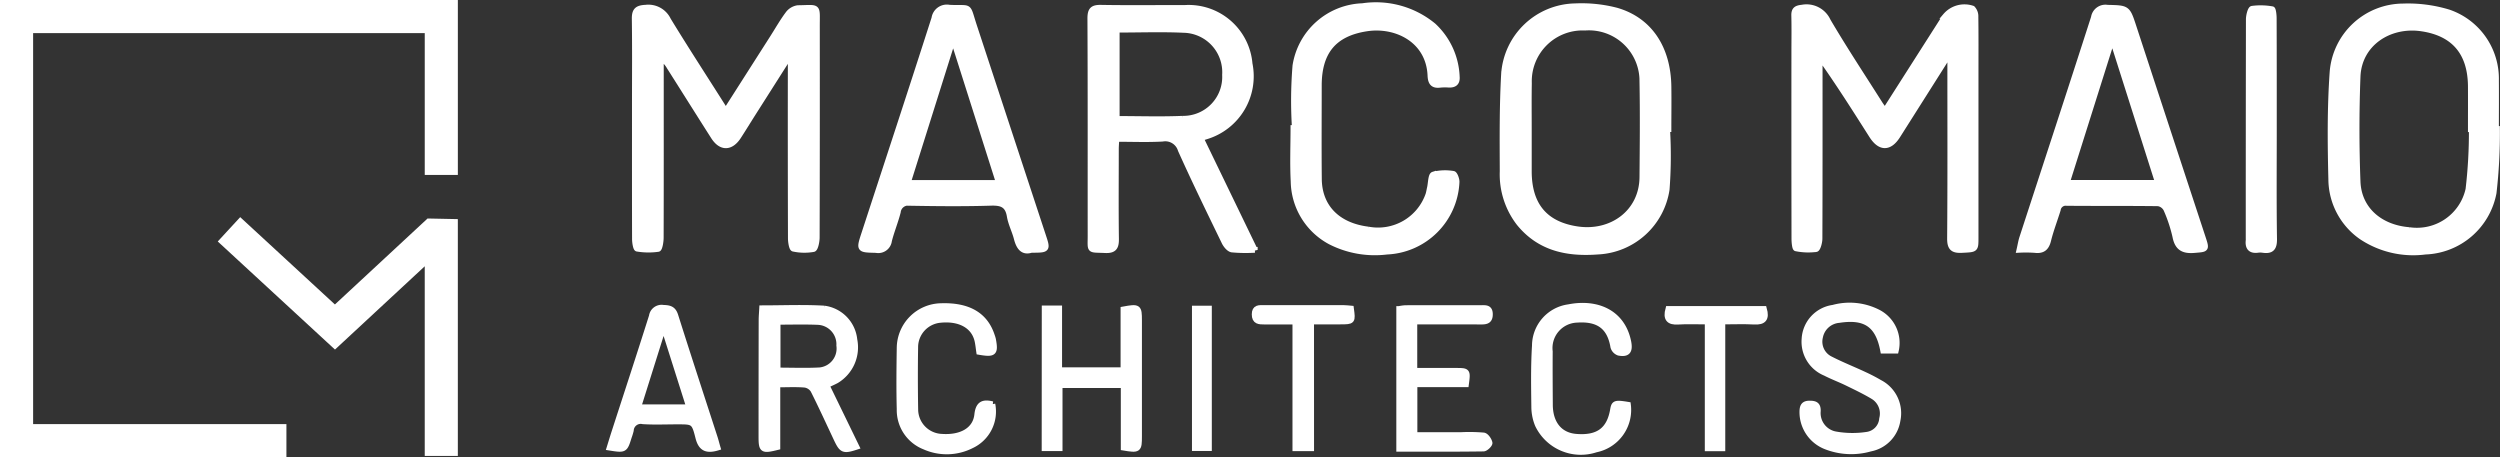 <svg xmlns="http://www.w3.org/2000/svg" width="222.629" height="40.715" viewBox="0 0 222.629 40.715"><rect x="0" y="0" width="222.629" height="40.715" fill="#333333" stroke="none"/><defs><style>.cls-1,.cls-2{fill:#fff;stroke:#fff}.cls-2{stroke-width:.5px}</style></defs><g id="Group_252" data-name="Group 252" transform="translate(-712.574 -7602.252)"><path id="Path_1743" data-name="Path 1743" class="cls-1" d="M-2469.451-58.939h-22.558v-35.818h35.875v12.629h1.948v-14.578h-39.772v39.715h24.506v-1.948z" transform="translate(3207.032 7699.458)"/><path id="Path_1744" data-name="Path 1744" class="cls-1" d="M-1952.69 422.715l-8.442 7.833-8.406-7.751-1.321 1.432 9.731 8.973 8.494-7.881v17.535h1.948v-20.1z" transform="translate(2703.532 7199.498)"/><path id="Path_1745" data-name="Path 1745" class="cls-2" d="M-2815.312-778.984l4.181-6.551c.45-.706.864-1.438 1.364-2.107a1.325 1.325 0 0 1 .876-.525c1.9-.025 1.7-.277 1.7 1.6q.012 9.412-.014 18.825c0 .364-.129 1.007-.3 1.042a4.612 4.612 0 0 1-1.789-.034c-.136-.027-.23-.6-.23-.922q-.022-7.59-.011-15.181v-.909l-.169-.046-3.138 4.935c-.449.707-.885 1.422-1.341 2.125-.676 1.044-1.551 1.057-2.213.02-1.336-2.093-2.655-4.2-3.985-6.294a1.926 1.926 0 0 0-.707-.7v.987c0 5 .007 10.005-.008 15.008 0 .348-.106.975-.238 1a6.135 6.135 0 0 1-1.873-.024c-.111-.017-.2-.557-.2-.856-.012-3.99-.007-7.981-.007-11.971 0-2.545.023-5.09-.014-7.634-.01-.748.216-.972.981-1.009a1.953 1.953 0 0 1 2.006 1.1c1.631 2.674 3.349 5.305 5.129 8.121z" transform="translate(3592.518 8391.137)"/><path id="Path_1746" data-name="Path 1746" class="cls-2" d="M-2214.907-784.087q-2.244 3.546-4.491 7.091c-.727 1.14-1.566 1.124-2.3-.037-1.486-2.337-2.964-4.68-4.63-7.014v.856c0 5.117.006 10.235-.014 15.352 0 .328-.16.912-.314.936a5.451 5.451 0 0 1-1.786-.066c-.1-.019-.15-.567-.15-.872q-.014-8.283-.007-16.566c0-1.1.02-2.2-.008-3.3-.013-.532.2-.655.708-.71a2.094 2.094 0 0 1 2.3 1.187c1.461 2.488 3.057 4.9 4.6 7.336.137.216.292.419.474.679l5.392-8.452a2.217 2.217 0 0 1 2.41-.666.994.994 0 0 1 .269.736c.023 1.648.012 3.3.012 4.944v14.745c0 1.067-.006 1.019-1.208 1.082-.817.043-1.088-.182-1.081-1.043.041-5.088.021-10.177.021-15.265v-.92z" transform="translate(3100.952 8391.343)"/><path id="Path_1747" data-name="Path 1747" class="cls-2" d="M-2579.863-776.5l4.814 9.95a13.174 13.174 0 0 1-2.045-.031c-.258-.045-.537-.393-.67-.669-1.321-2.723-2.65-5.443-3.889-8.2a1.428 1.428 0 0 0-1.619-1c-1.324.076-2.657.02-4.1.02-.016.323-.043.625-.044.928 0 2.659-.024 5.319.012 7.978.01.741-.186 1.035-.972 1-1.489-.069-1.307.128-1.308-1.3-.006-6.446.011-12.893-.022-19.339 0-.784.23-.97.979-.956 2.485.044 4.972.009 7.458.015a5.45 5.45 0 0 1 5.759 4.975 5.6 5.6 0 0 1-3.836 6.467zm-7.479-9.652v7.932c2.006 0 3.94.067 5.868-.017a3.715 3.715 0 0 0 3.766-3.9 3.764 3.764 0 0 0-3.681-4c-1.955-.092-3.919-.018-5.954-.018z" transform="translate(3399.368 8391.057)"/><path id="Path_1748" data-name="Path 1748" class="cls-2" d="M-2363.544-777.918a39.642 39.642 0 0 1-.043 5.364 6.516 6.516 0 0 1-6.127 5.539c-2.707.207-5.186-.283-7.017-2.537a7.1 7.1 0 0 1-1.475-4.609c-.011-2.888-.038-5.782.124-8.664a6.473 6.473 0 0 1 6.346-6.045 12.344 12.344 0 0 1 3.67.382c2.949.852 4.588 3.345 4.639 6.753.019 1.272 0 2.544 0 3.817zm-12.318-.03v3.813c.014 2.953 1.406 4.688 4.3 5.122 3.053.459 5.775-1.485 5.8-4.638.024-2.831.052-5.663 0-8.492a4.757 4.757 0 0 0-5.1-4.815 4.773 4.773 0 0 0-4.991 4.937c-.025 1.357-.008 2.716-.009 4.073z" transform="translate(3224.587 8391.676)"/><path id="Path_1749" data-name="Path 1749" class="cls-2" d="M-1938.543-777.875a46.4 46.4 0 0 1-.3 5.693 6.433 6.433 0 0 1-6.087 5.241 8.31 8.31 0 0 1-5.691-1.326 6.291 6.291 0 0 1-2.694-5.1c-.079-3.2-.11-6.419.119-9.61a6.338 6.338 0 0 1 6.272-5.808 12.418 12.418 0 0 1 4.068.53 6.247 6.247 0 0 1 4.224 6.044c.013 1.445 0 2.891 0 4.336zm-2.261.035h-.081c0-1.272.007-2.544 0-3.816-.019-2.969-1.457-4.734-4.383-5.162-2.875-.421-5.574 1.338-5.69 4.285a122.642 122.642 0 0 0 0 9.356c.094 2.456 1.976 4.1 4.594 4.308a4.689 4.689 0 0 0 5.265-3.623 43.621 43.621 0 0 0 .299-5.348z" transform="translate(2873.485 8391.605)"/><path id="Path_1750" data-name="Path 1750" class="cls-2" d="M-2692.081-766.538c-.768.253-1.113-.247-1.313-1.028-.172-.668-.508-1.3-.621-1.977-.17-1.022-.718-1.215-1.673-1.186-2.4.074-4.8.049-7.2.008a.914.914 0 0 0-1.08.8c-.22.864-.568 1.7-.786 2.559a.97.97 0 0 1-1.157.837c-1.535-.042-1.534-.006-1.043-1.508 2.083-6.377 4.181-12.75 6.228-19.139a1.129 1.129 0 0 1 1.344-.941c1.984.1 1.551-.355 2.2 1.633q3.074 9.355 6.153 18.709c.405 1.221.396 1.233-1.052 1.233zm-6.969-18.775l-4.032 12.807h8.1z" transform="translate(3496.503 8391.045)"/><path id="Path_1751" data-name="Path 1751" class="cls-2" d="M-2113.051-766.528c.107-.468.152-.776.248-1.067 2.131-6.543 4.279-13.08 6.385-19.631a1.047 1.047 0 0 1 1.22-.871c1.781.043 1.77.014 2.326 1.712q3.077 9.395 6.168 18.786c.344 1.046.324 1-.763 1.091-.961.079-1.493-.179-1.693-1.189a13.148 13.148 0 0 0-.814-2.457.984.984 0 0 0-.712-.517c-2.716-.037-5.433-.01-8.15-.035a.7.7 0 0 0-.782.6c-.28.908-.628 1.8-.855 2.718-.171.7-.513.962-1.214.871a11.826 11.826 0 0 0-1.364-.011zm8.37-18.487l-.18-.016-3.953 12.532h8.107z" transform="translate(3005.45 8391.033)"/><path id="Path_1752" data-name="Path 1752" class="cls-2" d="M-2485.526-778.26a38.243 38.243 0 0 1 .049-5.53 6.277 6.277 0 0 1 5.981-5.316 8.048 8.048 0 0 1 6.322 1.755 6.535 6.535 0 0 1 2.08 4.523c.047.537-.2.742-.7.727a4.854 4.854 0 0 0-.781.006c-.647.087-.85-.2-.876-.824-.135-3.177-3.051-4.577-5.627-4.2-2.961.436-4.3 2.087-4.3 5.09 0 2.777-.022 5.554.007 8.33.027 2.471 1.632 4.147 4.391 4.486a4.738 4.738 0 0 0 5.354-3.129c.055-.192.086-.391.131-.586.092-.411.091-1.109.3-1.176a4.339 4.339 0 0 1 1.783-.068c.131.015.316.49.3.742a6.5 6.5 0 0 1-6.208 6.195 8.72 8.72 0 0 1-5.041-.887 6.2 6.2 0 0 1-3.276-5.366c-.083-1.586-.016-3.181-.016-4.771z" transform="translate(3313.402 8391.9)"/><path id="Path_1753" data-name="Path 1753" class="cls-2" d="M-1993.242-777.036c0 3.236-.029 6.472.021 9.707.013.828-.256 1.1-1.027.981a1.574 1.574 0 0 0-.432 0c-.669.088-.89-.244-.823-.858a1.579 1.579 0 0 0 0-.173q0-9.75.016-19.5c0-.332.149-.923.3-.95a5.819 5.819 0 0 1 1.789.041c.086.013.143.513.144.787.015 3.32.012 6.643.012 9.965z" transform="translate(2908.315 8390.856)"/><path id="Path_1754" data-name="Path 1754" class="cls-2" d="M-2752.623-627.21l2.666 5.483c-1.155.377-1.3.318-1.771-.669-.69-1.46-1.357-2.93-2.084-4.371a1.072 1.072 0 0 0-.748-.488c-.774-.065-1.556-.023-2.442-.023v5.578c-1.358.336-1.434.28-1.433-.987q0-5.158.011-10.315c0-.337.032-.674.053-1.072 1.9 0 3.718-.081 5.526.026a3.12 3.12 0 0 1 2.7 2.776 3.45 3.45 0 0 1-1.6 3.64c-.255.138-.52.25-.878.422zm-4.359-5.646v4.325c1.292 0 2.53.054 3.76-.016a1.944 1.944 0 0 0 1.718-2.2 1.981 1.981 0 0 0-1.859-2.093c-1.178-.053-2.36-.016-3.619-.016z" transform="translate(3538.809 8263.77)"/><path id="Path_1755" data-name="Path 1755" class="cls-2" d="M-2613.131-634.011h1.306v5.5h5.712v-5.413c1.354-.249 1.4-.214 1.4.987v10.325c0 1.2-.041 1.233-1.38 1.01v-5.567h-5.692v5.616h-1.354z" transform="translate(3418.727 8263.724)"/><path id="Path_1756" data-name="Path 1756" class="cls-2" d="M-2216.073-631.231h-1.138c-.434-2.315-1.57-3.093-3.929-2.73a1.871 1.871 0 0 0-1.682 1.515 1.724 1.724 0 0 0 .935 1.967c.974.5 1.994.9 2.986 1.365a15.446 15.446 0 0 1 1.381.717 3.069 3.069 0 0 1 1.6 3.364 3.024 3.024 0 0 1-2.43 2.524 6.183 6.183 0 0 1-3.991-.2 3.291 3.291 0 0 1-2.066-3.127c.012-.456.142-.693.648-.694.489 0 .759.105.74.672a1.922 1.922 0 0 0 1.6 2.075 8.591 8.591 0 0 0 2.8.026 1.558 1.558 0 0 0 1.313-1.427 1.777 1.777 0 0 0-.782-1.963c-.763-.459-1.573-.842-2.374-1.234-.621-.3-1.275-.541-1.889-.859a3.012 3.012 0 0 1-1.864-3.047 2.961 2.961 0 0 1 2.553-2.775 5.572 5.572 0 0 1 3.961.389 3.062 3.062 0 0 1 1.628 3.442z" transform="translate(3097.479 8264.715)"/><path id="Path_1757" data-name="Path 1757" class="cls-2" d="M-2826.708-621.693c-1.026.309-1.495.039-1.734-.909-.36-1.431-.426-1.415-1.893-1.415-1.011 0-2.025.048-3.032-.018a.873.873 0 0 0-1.068.81 5.427 5.427 0 0 1-.176.576c-.367 1.176-.367 1.176-1.731.96.144-.465.28-.918.426-1.368 1.116-3.448 2.249-6.892 3.339-10.348a.883.883 0 0 1 1.031-.744c.545.017.884.092 1.074.694 1.152 3.646 2.345 7.278 3.523 10.916.085.267.149.539.241.846zm-4.719-10.463l-.193-.012-2.16 6.872h4.526z" transform="translate(3603.193 8263.808)"/><path id="Path_1758" data-name="Path 1758" class="cls-2" d="M-2429.869-632.819v4.38h3.656c1.1 0 1.1 0 .939 1.209h-4.585v4.51h4.161a14.917 14.917 0 0 1 1.99.036c.217.029.479.405.534.663.028.134-.346.51-.543.513-2.482.036-4.964.024-7.515.024v-12.463a4.007 4.007 0 0 1 .564-.078c2.255-.006 4.51 0 6.764-.006.393 0 .754-.032.761.545s-.289.674-.764.672c-1.959-.011-3.919-.005-5.962-.005z" transform="translate(3268.401 8263.709)"/><path id="Path_1759" data-name="Path 1759" class="cls-2" d="M-2353.706-626.362a3.6 3.6 0 0 1-2.86 3.992 4.251 4.251 0 0 1-5.18-2.2 4.257 4.257 0 0 1-.318-1.51c-.022-1.847-.059-3.7.057-5.542a3.478 3.478 0 0 1 3-3.427c2.589-.511 4.811.507 5.33 3.073.171.847-.076 1.138-.854.991a.779.779 0 0 1-.489-.518c-.3-1.79-1.3-2.553-3.238-2.42a2.516 2.516 0 0 0-2.406 2.818c-.012 1.589 0 3.179.01 4.768.015 1.661.874 2.7 2.3 2.823 1.975.167 3-.579 3.308-2.415.103-.581.206-.617 1.34-.433z" transform="translate(3211.258 8264.654)"/><path id="Path_1760" data-name="Path 1760" class="cls-2" d="M-2680.581-630.953c-.048-.319-.079-.663-.154-1-.3-1.318-1.546-2.02-3.28-1.852a2.446 2.446 0 0 0-2.247 2.338q-.046 2.861.005 5.723a2.442 2.442 0 0 0 2.336 2.339c1.755.125 3.021-.588 3.168-1.959.105-.986.552-1.138 1.36-.937a3.342 3.342 0 0 1-1.869 3.686 4.86 4.86 0 0 1-4.187.1 3.5 3.5 0 0 1-2.216-3.334c-.047-1.82-.028-3.642 0-5.462a3.764 3.764 0 0 1 3.693-3.727c2.433-.081 3.937.8 4.537 2.644a2.68 2.68 0 0 1 .1.329c.224 1.214.086 1.344-1.246 1.112z" transform="translate(3480.346 8264.546)"/><path id="Path_1761" data-name="Path 1761" class="cls-2" d="M-2500.343-621.546h-1.42v-11.283h-2.748c-.462 0-.877 0-.876-.651 0-.634.422-.569.832-.569h7.1c.224 0 .448.034.659.051.155 1.157.155 1.158-.95 1.161h-2.6z" transform="translate(3329.684 8263.724)"/><path id="Path_1762" data-name="Path 1762" class="cls-2" d="M-2285.012-633.569c.247.863-.028 1.189-.869 1.142-.912-.051-1.828-.011-2.833-.011v11.295h-1.321v-11.293c-.964 0-1.8-.042-2.624.012s-1.119-.272-.878-1.144z" transform="translate(3154.675 8263.326)"/><path id="Path_1763" data-name="Path 1763" class="cls-2" d="M-2536.071-633.752h1.267v12.435h-1.267z" transform="translate(3355.042 8263.478)"/></g></svg>